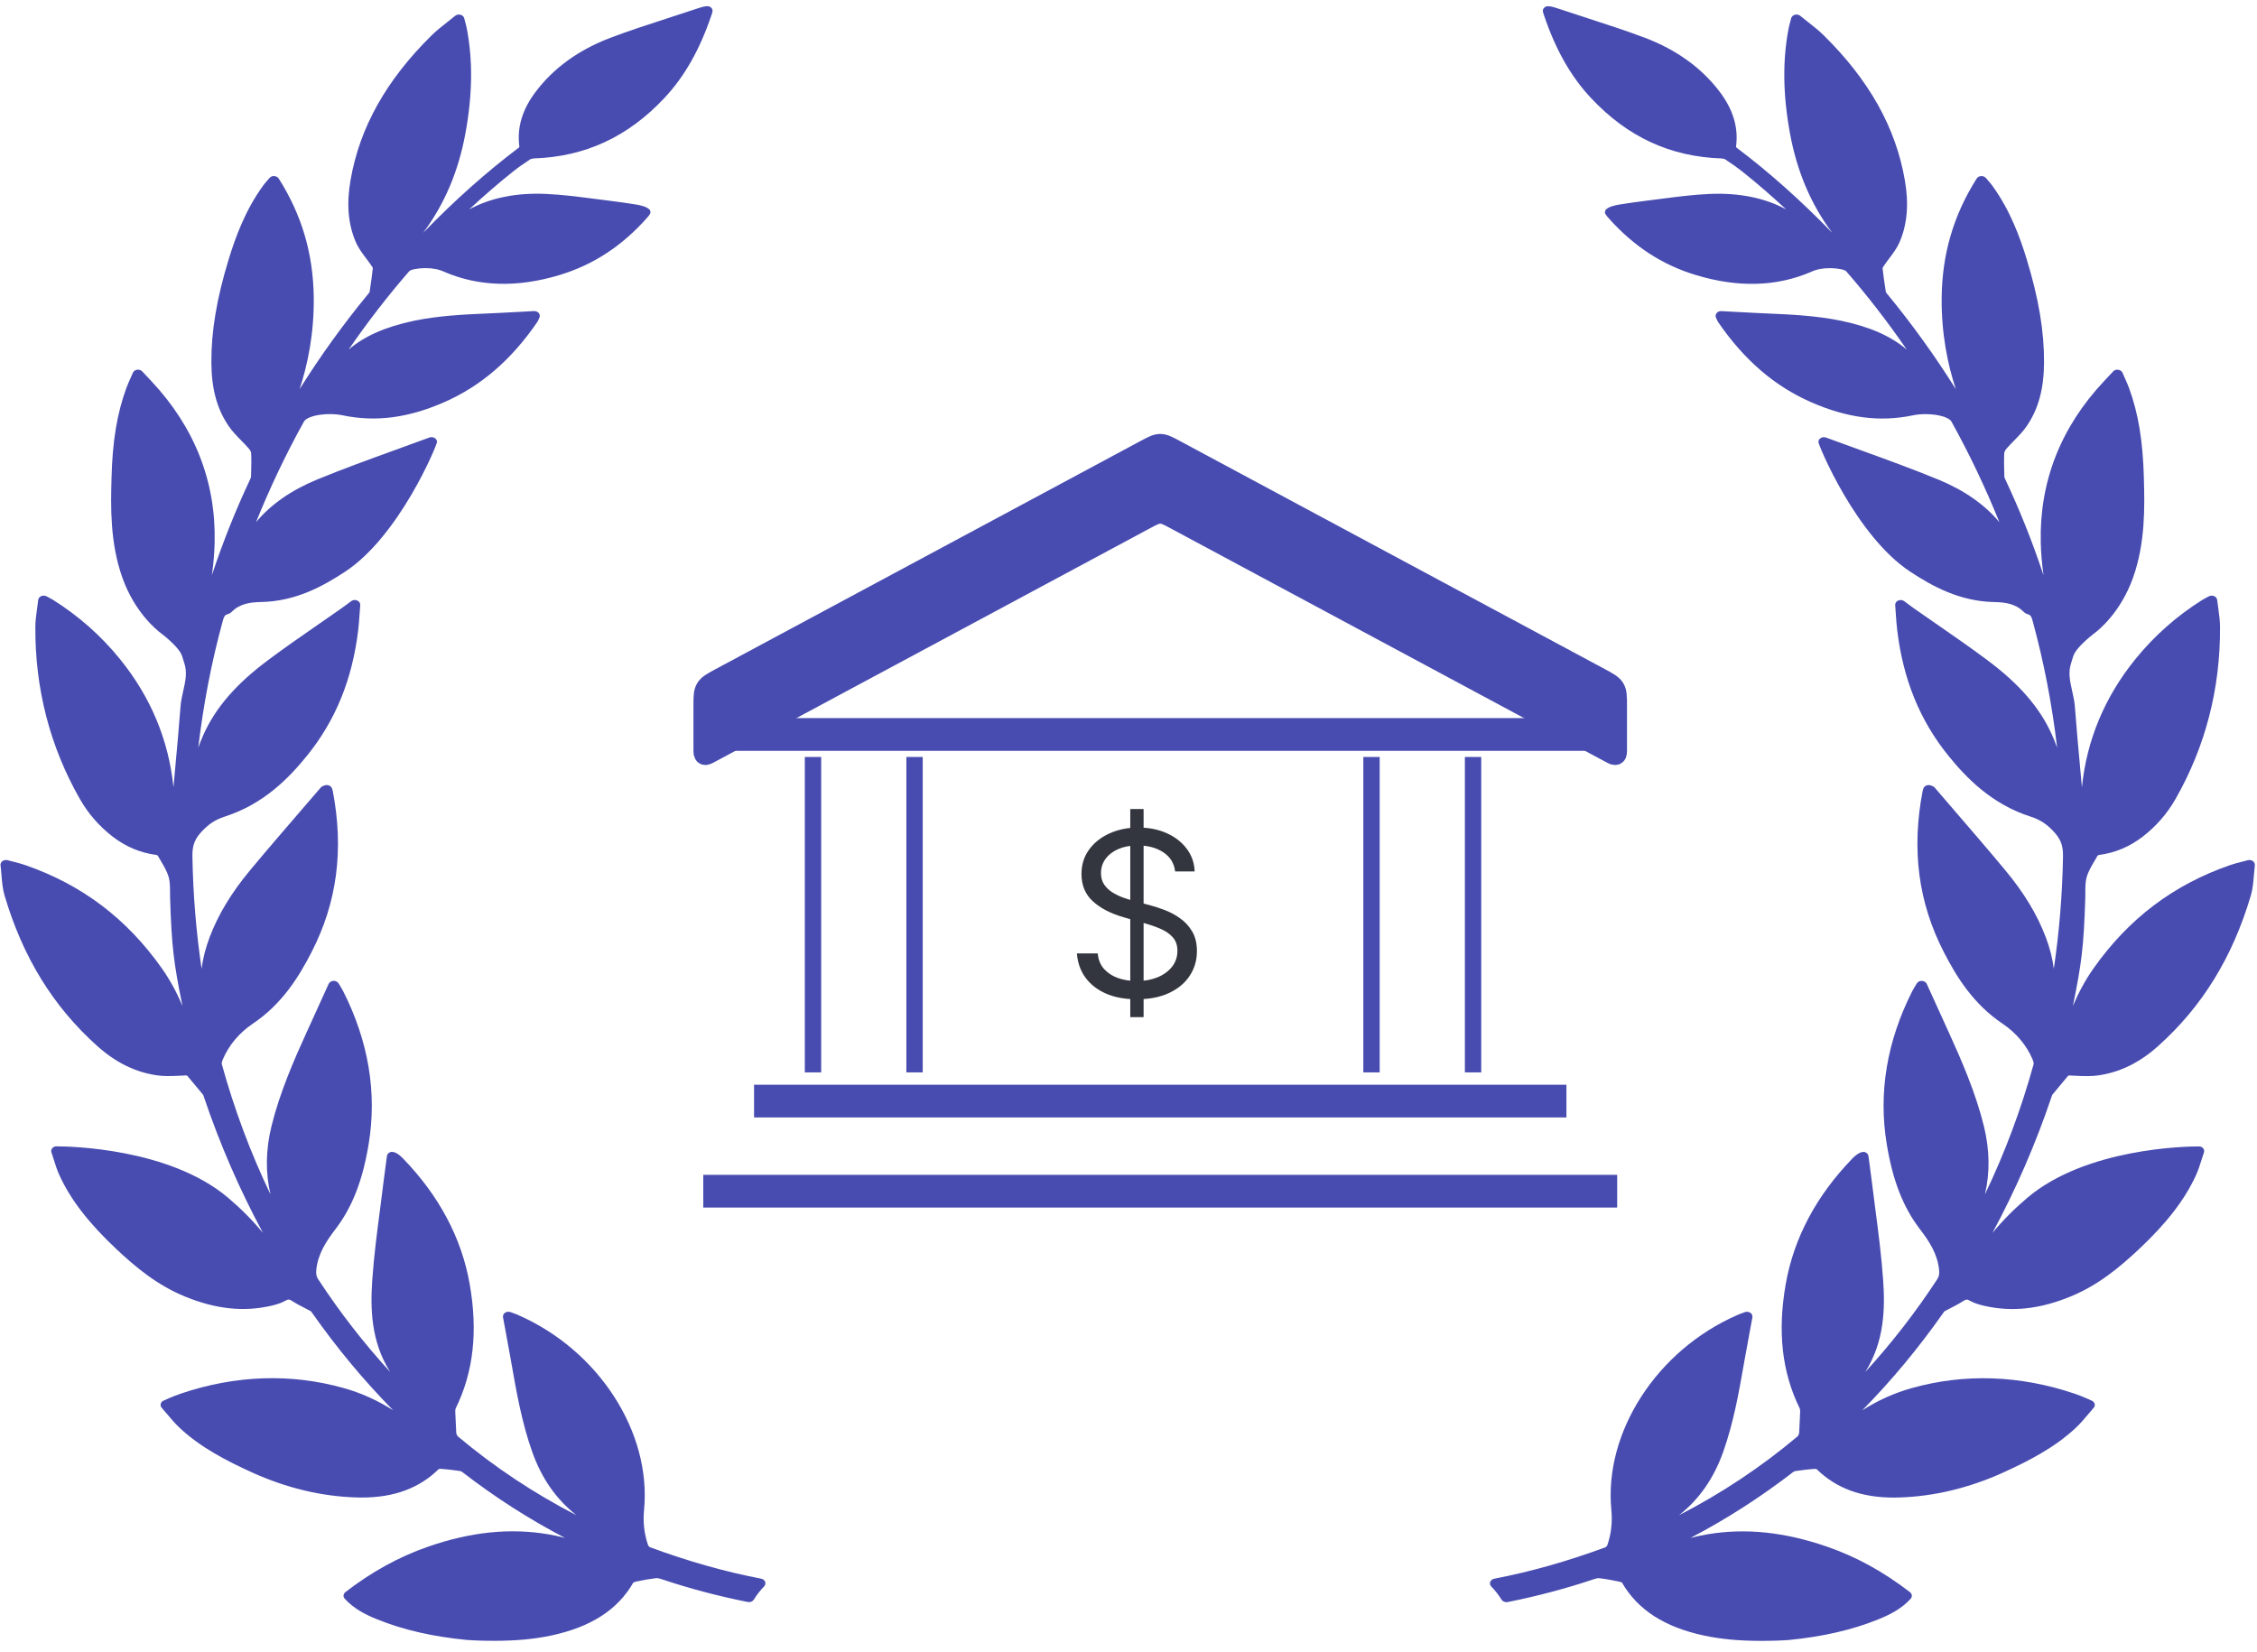 <svg width="138" height="101" viewBox="0 0 138 101" fill="none" xmlns="http://www.w3.org/2000/svg">
<path d="M137.749 52.654C137.662 52.592 137.535 52.572 137.437 52.601C137.316 52.633 137.206 52.661 137.102 52.688L137.051 52.701C136.795 52.766 136.574 52.822 136.354 52.899C132.888 54.103 130.16 56.165 128.012 59.203C127.482 59.954 127.071 60.734 126.744 61.513C127.28 58.895 127.405 57.875 127.5 54.947C127.504 54.824 127.504 54.699 127.504 54.574C127.504 54.236 127.504 53.916 127.589 53.623C127.69 53.278 127.895 52.932 128.092 52.598C128.148 52.504 128.203 52.409 128.249 52.326C128.265 52.31 128.317 52.282 128.337 52.28C129.328 52.148 130.204 51.78 131.017 51.156C131.836 50.523 132.509 49.75 133.019 48.855C134.848 45.65 135.763 42.106 135.74 38.325C135.738 37.96 135.689 37.605 135.635 37.219C135.61 37.046 135.586 36.869 135.565 36.686C135.553 36.585 135.482 36.496 135.38 36.452C135.278 36.409 135.156 36.412 135.054 36.467C134.992 36.5 134.939 36.528 134.891 36.552C134.798 36.6 134.727 36.638 134.66 36.681C133.1 37.658 131.724 38.875 130.57 40.297C128.686 42.62 127.59 45.248 127.295 48.138C127.266 47.816 127.236 47.494 127.207 47.172L127.196 47.055C127.081 45.792 126.961 44.485 126.864 43.201C126.839 42.876 126.768 42.559 126.698 42.253C126.565 41.664 126.439 41.108 126.641 40.526C126.687 40.394 126.725 40.262 126.764 40.129C126.859 39.802 127.32 39.297 128.027 38.745L128.054 38.725C128.315 38.531 129.654 37.46 130.415 35.341C131.186 33.188 131.128 30.938 131.085 29.295L131.084 29.252C131.027 26.993 130.748 25.292 130.179 23.733C130.105 23.534 130.018 23.337 129.925 23.131C129.877 23.023 129.828 22.912 129.778 22.796C129.736 22.698 129.637 22.626 129.52 22.609L129.463 22.605C129.363 22.605 129.268 22.644 129.204 22.712L128.651 23.302C125.999 26.128 124.696 29.444 124.778 33.157C124.792 33.81 124.848 34.481 124.947 35.173C124.273 33.14 123.483 31.161 122.584 29.257C122.565 29.215 122.553 29.164 122.551 29.12L122.545 28.86C122.536 28.484 122.526 28.096 122.545 27.713C122.547 27.65 122.594 27.536 122.692 27.424C122.831 27.264 122.985 27.107 123.145 26.944C123.417 26.667 123.697 26.382 123.92 26.055C124.637 25.006 124.973 23.767 124.979 22.155C124.988 20.257 124.653 18.26 123.924 15.869C123.525 14.565 122.923 12.87 121.802 11.334C121.726 11.231 121.641 11.134 121.551 11.031C121.51 10.985 121.467 10.937 121.424 10.884C121.36 10.81 121.272 10.766 121.131 10.766C121.018 10.774 120.917 10.83 120.861 10.917C119.454 13.136 118.753 15.507 118.72 18.165C118.692 20.381 119.088 22.288 119.584 23.795C118.321 21.778 116.917 19.828 115.395 17.98L115.36 17.938C115.325 17.897 115.311 17.878 115.313 17.892C115.217 17.293 115.151 16.815 115.105 16.398C115.106 16.392 115.115 16.357 115.186 16.253C115.287 16.103 115.397 15.956 115.514 15.801C115.749 15.489 115.992 15.166 116.147 14.804C116.616 13.712 116.722 12.474 116.468 11.019C115.913 7.801 114.289 4.902 111.506 2.158C111.22 1.877 110.904 1.628 110.569 1.364L110.476 1.291C110.345 1.187 110.211 1.081 110.075 0.969C109.989 0.897 109.865 0.87 109.745 0.901C109.632 0.933 109.544 1.015 109.517 1.117L109.457 1.35C109.415 1.505 109.383 1.627 109.359 1.749C108.985 3.703 109.012 5.796 109.443 8.147C109.871 10.48 110.723 12.492 112.031 14.239C110.07 12.219 108.162 10.524 106.169 9.021C106.16 9.01 106.147 8.979 106.146 8.971C106.302 7.798 105.971 6.693 105.133 5.593C104.033 4.147 102.505 3.044 100.591 2.317C99.446 1.883 98.259 1.499 97.097 1.122C96.541 0.941 95.984 0.761 95.411 0.569C94.835 0.368 94.589 0.333 94.455 0.441C94.283 0.581 94.325 0.7 94.4 0.918L94.424 0.989C95.126 3.057 96.058 4.692 97.274 5.989C99.506 8.371 102.116 9.581 105.25 9.688C105.359 9.694 105.447 9.72 105.482 9.744C105.923 10.033 106.248 10.264 106.535 10.493C107.443 11.218 108.337 11.991 109.212 12.805C107.911 12.098 106.321 11.78 104.53 11.859C103.549 11.902 102.577 12.027 101.636 12.149L101.6 12.154C101.322 12.189 101.045 12.225 100.769 12.259C100.164 12.33 99.555 12.424 99.017 12.506C98.799 12.54 98.278 12.644 98.158 12.864C98.117 12.94 98.12 13.023 98.167 13.098C98.209 13.163 98.254 13.225 98.304 13.281C99.858 15.043 101.63 16.204 103.722 16.828C106.273 17.594 108.616 17.531 110.722 16.63C111.044 16.475 111.432 16.397 111.876 16.397C112.211 16.397 112.462 16.443 112.545 16.46C112.67 16.478 112.839 16.539 112.874 16.578C114.183 18.083 115.426 19.69 116.586 21.378C115.606 20.545 114.327 19.983 112.585 19.617C111.058 19.299 109.497 19.231 107.988 19.164L107.483 19.142C107.01 19.121 106.536 19.094 106.049 19.067L105.231 19.023C105.126 19.023 105.025 19.068 104.964 19.142C104.895 19.222 104.879 19.326 104.919 19.42C104.952 19.497 105.012 19.635 105.043 19.681C106.634 22.008 108.503 23.617 110.756 24.602C112.958 25.563 114.948 25.817 116.955 25.398C117.187 25.349 117.456 25.323 117.734 25.323C118.588 25.323 119.183 25.551 119.308 25.762C120.413 27.753 121.398 29.821 122.248 31.931C121.356 30.857 120.11 29.985 118.532 29.332C116.964 28.686 115.331 28.094 113.725 27.512C113.035 27.263 112.342 27.013 111.652 26.757C111.549 26.717 111.428 26.726 111.332 26.781C111.238 26.835 111.182 26.927 111.182 27.025C111.182 27.213 113.473 32.77 116.8 34.959C118.157 35.853 119.828 36.772 121.936 36.815C122.567 36.826 123.219 36.904 123.712 37.393C123.787 37.471 123.887 37.532 123.996 37.564C124.164 37.612 124.211 37.702 124.293 38.009C124.976 40.514 125.473 43.096 125.779 45.718C125.687 45.453 125.579 45.184 125.456 44.912C124.712 43.261 123.458 41.817 121.513 40.367C120.51 39.616 119.459 38.889 118.444 38.186L118.395 38.153C117.933 37.833 117.471 37.513 117.011 37.19C116.916 37.124 116.823 37.055 116.716 36.974L116.429 36.759C116.328 36.685 116.179 36.67 116.061 36.721C115.941 36.775 115.868 36.885 115.878 37.003C115.892 37.18 115.903 37.348 115.914 37.509L115.919 37.584C115.942 37.915 115.964 38.228 116.002 38.536C116.362 41.541 117.384 44.05 119.127 46.206C120.206 47.538 121.754 49.167 124.168 49.938C124.755 50.126 125.181 50.411 125.637 50.924C126.068 51.403 126.148 51.841 126.138 52.393C126.097 54.703 125.909 56.994 125.577 59.238C125.499 58.613 125.335 57.97 125.082 57.302C124.559 55.919 123.745 54.575 122.591 53.192C121.596 51.994 120.559 50.792 119.557 49.629L119.491 49.552C119.093 49.091 118.696 48.63 118.31 48.179C118.237 48.086 118.133 48.053 118.072 48.035C117.987 47.998 117.884 47.995 117.793 48.028C117.704 48.062 117.636 48.127 117.606 48.207L117.594 48.239C117.577 48.281 117.564 48.319 117.557 48.356C116.866 51.957 117.29 55.184 118.853 58.221C119.616 59.706 120.64 61.388 122.445 62.597C123.269 63.15 123.919 63.924 124.277 64.779C124.352 64.963 124.349 65.042 124.341 65.073C123.577 67.838 122.579 70.506 121.366 73.03C121.678 71.7 121.657 70.302 121.3 68.854C120.794 66.802 119.924 64.813 119.148 63.11L118.916 62.6C118.552 61.802 118.186 60.998 117.808 60.164C117.76 60.057 117.644 59.984 117.489 59.978C117.368 59.978 117.256 60.039 117.198 60.137L117.076 60.337C117.022 60.425 116.972 60.507 116.929 60.592C115.368 63.67 114.841 66.826 115.363 69.971C115.736 72.22 116.369 73.831 117.413 75.193C117.954 75.897 118.468 76.682 118.561 77.647C118.583 77.875 118.573 78.032 118.456 78.211C117.139 80.228 115.661 82.131 114.043 83.9C114.05 83.89 114.056 83.88 114.062 83.871C115.226 82.011 115.261 80.001 115.142 78.28C115.039 76.804 114.846 75.33 114.66 73.906L114.649 73.823C114.574 73.252 114.499 72.682 114.431 72.111C114.392 71.786 114.348 71.462 114.303 71.134L114.243 70.689C114.23 70.59 114.161 70.505 114.062 70.462C113.879 70.378 113.581 70.508 113.26 70.84C111.052 73.122 109.682 75.702 109.187 78.507C108.674 81.415 108.952 83.904 110.038 86.116C110.067 86.174 110.066 86.295 110.066 86.335L110.008 87.607C109.999 87.699 109.944 87.802 109.898 87.84C107.693 89.696 105.266 91.31 102.661 92.653C103.894 91.678 104.78 90.407 105.355 88.797C105.992 87.011 106.319 85.153 106.635 83.352L106.663 83.192C106.775 82.559 106.892 81.927 107.012 81.281L107.147 80.551C107.166 80.445 107.118 80.339 107.024 80.275C106.93 80.21 106.795 80.194 106.687 80.235L106.569 80.277C106.444 80.322 106.334 80.362 106.231 80.409C101.306 82.558 98.064 87.572 98.523 92.33C98.594 93.075 98.516 93.775 98.284 94.469C98.262 94.532 98.192 94.6 98.164 94.612C95.825 95.474 93.601 96.103 91.363 96.535C91.248 96.558 91.157 96.63 91.119 96.727C91.082 96.824 91.105 96.93 91.181 97.01C91.424 97.262 91.636 97.533 91.81 97.816C91.882 97.932 92.052 97.992 92.18 97.963C94.003 97.599 95.778 97.128 97.458 96.562C97.594 96.515 97.698 96.492 97.795 96.506C98.169 96.549 98.564 96.617 99.002 96.712C99.093 96.731 99.168 96.768 99.169 96.764C100.127 98.433 101.773 99.496 104.202 100.013C104.731 100.124 105.276 100.206 105.823 100.256C106.395 100.309 107.033 100.336 107.719 100.336C108.669 100.336 109.346 100.284 109.355 100.284C111.461 100.078 113.259 99.663 114.853 99.017C115.506 98.752 116.251 98.395 116.824 97.759C116.933 97.637 116.915 97.461 116.782 97.358C115.164 96.11 113.516 95.203 111.744 94.586C109.118 93.674 106.727 93.427 104.383 93.821C104.032 93.881 103.69 93.956 103.358 94.042C105.551 92.896 107.65 91.549 109.633 90.016C109.671 89.985 109.734 89.959 109.782 89.951C110.107 89.904 110.538 89.846 110.979 89.818C111.019 89.818 111.071 89.835 111.077 89.837C112.272 91.006 113.811 91.574 115.783 91.574C115.883 91.574 115.984 91.572 116.085 91.569C118.228 91.509 120.384 90.994 122.491 90.038C124.023 89.34 125.62 88.526 126.915 87.314C127.202 87.044 127.459 86.739 127.685 86.47L127.707 86.444C127.807 86.325 127.908 86.206 128.012 86.088C128.069 86.024 128.093 85.942 128.078 85.859C128.062 85.779 128.009 85.708 127.919 85.657C127.896 85.646 127.348 85.389 126.847 85.22C123.495 84.088 120.111 83.972 116.883 84.881C115.826 85.178 114.831 85.623 113.863 86.239C115.654 84.42 117.312 82.425 118.818 80.278C118.834 80.256 118.877 80.195 118.891 80.183C119.023 80.11 119.157 80.04 119.292 79.972C119.533 79.849 119.782 79.721 120.016 79.569C120.214 79.44 120.27 79.436 120.469 79.549C120.752 79.709 121.08 79.792 121.367 79.858C123.042 80.233 124.732 80.046 126.6 79.279C128.307 78.58 129.619 77.474 130.783 76.384C132.477 74.794 133.583 73.359 134.266 71.869C134.409 71.556 134.512 71.233 134.618 70.894C134.662 70.752 134.707 70.611 134.755 70.471C134.807 70.321 134.716 70.163 134.546 70.111L134.406 70.101C133.715 70.101 127.555 70.19 123.951 73.246C123.167 73.91 122.464 74.617 121.823 75.391C123.248 72.752 124.457 69.971 125.432 67.085L125.446 67.043C125.457 67.007 125.475 66.954 125.487 66.939L126.429 65.808C126.465 65.763 126.469 65.763 126.524 65.763C126.548 65.763 126.575 65.764 126.606 65.766L126.808 65.776C127.509 65.814 127.922 65.809 128.261 65.762C129.603 65.577 130.815 64.987 131.964 63.956C134.652 61.547 136.503 58.54 137.621 54.766C137.741 54.362 137.774 53.954 137.81 53.52C137.826 53.324 137.844 53.122 137.869 52.913C137.88 52.813 137.835 52.717 137.749 52.654Z" fill="#484CB0"/>
<path d="M46.538 96.532C44.302 96.101 42.078 95.472 39.739 94.609C39.711 94.598 39.641 94.529 39.62 94.468C39.386 93.773 39.308 93.073 39.38 92.328C39.838 87.57 36.596 82.556 31.673 80.407C31.568 80.36 31.459 80.32 31.333 80.275L31.216 80.233C31.105 80.191 30.97 80.209 30.881 80.271C30.784 80.337 30.736 80.443 30.756 80.549L30.891 81.279C31.01 81.925 31.127 82.556 31.24 83.189L31.268 83.354C31.584 85.151 31.911 87.01 32.548 88.795C33.122 90.406 34.009 91.677 35.242 92.65C32.637 91.308 30.209 89.694 28.005 87.839C27.958 87.8 27.904 87.697 27.896 87.611L27.837 86.338C27.836 86.293 27.835 86.172 27.865 86.113C28.951 83.902 29.229 81.413 28.716 78.505C28.221 75.7 26.851 73.12 24.643 70.838C24.384 70.571 24.156 70.435 23.965 70.435C23.918 70.435 23.876 70.443 23.843 70.459C23.741 70.503 23.673 70.588 23.659 70.687L23.6 71.131C23.555 71.461 23.511 71.784 23.471 72.109C23.403 72.68 23.328 73.251 23.253 73.821L23.243 73.904C23.056 75.329 22.863 76.802 22.761 78.278C22.642 79.999 22.677 82.009 23.841 83.869C23.847 83.878 23.853 83.888 23.859 83.897C22.241 82.129 20.764 80.226 19.446 78.21C19.33 78.03 19.32 77.873 19.341 77.644C19.435 76.679 19.949 75.895 20.489 75.191C21.534 73.829 22.166 72.218 22.539 69.969C23.061 66.824 22.534 63.668 20.973 60.59C20.93 60.505 20.88 60.423 20.827 60.336L20.705 60.135C20.646 60.036 20.522 59.972 20.39 59.977C20.259 59.983 20.143 60.056 20.095 60.161C19.717 60.996 19.351 61.8 18.987 62.598L18.754 63.108C17.978 64.812 17.108 66.8 16.602 68.852C16.246 70.3 16.224 71.698 16.537 73.028C15.323 70.504 14.326 67.837 13.562 65.071C13.553 65.04 13.55 64.96 13.626 64.777C13.983 63.922 14.634 63.147 15.458 62.595C17.263 61.385 18.286 59.704 19.05 58.219C20.612 55.181 21.036 51.955 20.345 48.354C20.338 48.316 20.325 48.279 20.309 48.238L20.297 48.205C20.267 48.125 20.198 48.06 20.108 48.025C20.019 47.993 19.908 47.999 19.839 48.029C19.77 48.051 19.666 48.084 19.598 48.172C19.206 48.628 18.809 49.089 18.412 49.55L18.346 49.627C17.344 50.79 16.307 51.992 15.312 53.189C14.158 54.572 13.344 55.917 12.821 57.3C12.569 57.968 12.404 58.611 12.326 59.236C11.994 56.992 11.806 54.7 11.765 52.39C11.755 51.839 11.835 51.401 12.266 50.921C12.722 50.41 13.148 50.124 13.735 49.935C16.148 49.165 17.697 47.536 18.776 46.204C20.519 44.048 21.541 41.539 21.901 38.535C21.939 38.226 21.961 37.913 21.983 37.582L21.989 37.507C22 37.346 22.011 37.178 22.026 37.001C22.035 36.883 21.962 36.772 21.842 36.719C21.725 36.667 21.576 36.682 21.474 36.758L21.188 36.972C21.08 37.052 20.987 37.121 20.892 37.188C20.432 37.511 19.97 37.831 19.508 38.151L19.459 38.184C18.444 38.887 17.394 39.614 16.391 40.365C14.444 41.815 13.191 43.259 12.447 44.91C12.324 45.182 12.216 45.451 12.123 45.717C12.43 43.095 12.927 40.512 13.61 38.007C13.692 37.7 13.739 37.611 13.909 37.562C14.016 37.53 14.116 37.469 14.189 37.393C14.684 36.901 15.336 36.824 15.967 36.812C18.075 36.769 19.746 35.85 21.103 34.957C24.43 32.767 26.721 27.211 26.721 27.023C26.721 26.924 26.665 26.833 26.57 26.778C26.476 26.724 26.349 26.716 26.254 26.753C25.561 27.01 24.868 27.26 24.15 27.52C22.572 28.092 20.939 28.683 19.371 29.33C17.793 29.982 16.547 30.855 15.655 31.929C16.505 29.819 17.49 27.75 18.593 25.763C18.719 25.548 19.315 25.321 20.169 25.321C20.447 25.321 20.716 25.346 20.948 25.395C22.955 25.816 24.945 25.561 27.147 24.599C29.4 23.615 31.269 22.005 32.861 19.677C32.891 19.632 32.951 19.495 32.983 19.418C33.024 19.324 33.007 19.22 32.94 19.141C32.878 19.066 32.779 19.021 32.652 19.021C32.651 19.021 32.65 19.021 32.649 19.021L31.854 19.065C31.366 19.092 30.893 19.118 30.42 19.14L29.914 19.162C28.405 19.228 26.844 19.297 25.317 19.614C23.576 19.98 22.297 20.543 21.316 21.376C22.477 19.688 23.72 18.081 25.029 16.576C25.064 16.537 25.233 16.476 25.371 16.455C25.441 16.441 25.692 16.395 26.026 16.395C26.47 16.395 26.858 16.474 27.188 16.632C29.28 17.526 31.629 17.593 34.18 16.827C36.272 16.202 38.044 15.041 39.597 13.28C39.648 13.223 39.693 13.161 39.735 13.096C39.782 13.021 39.785 12.938 39.744 12.863C39.624 12.642 39.103 12.539 38.884 12.504C38.347 12.422 37.738 12.329 37.134 12.257C36.857 12.223 36.58 12.188 36.302 12.152L36.267 12.147C35.325 12.026 34.352 11.9 33.372 11.857C31.581 11.777 29.991 12.096 28.689 12.804C29.565 11.989 30.459 11.217 31.367 10.491C31.654 10.262 31.979 10.032 32.421 9.742C32.455 9.719 32.542 9.692 32.649 9.687C35.786 9.58 38.396 8.369 40.628 5.988C41.844 4.691 42.776 3.055 43.478 0.987L43.502 0.917C43.577 0.699 43.619 0.58 43.447 0.439C43.313 0.331 43.079 0.363 42.471 0.574C41.918 0.76 41.361 0.94 40.79 1.125C39.643 1.497 38.456 1.881 37.311 2.316C35.397 3.043 33.868 4.145 32.769 5.591C31.931 6.691 31.6 7.797 31.756 8.965C31.755 8.978 31.742 9.009 31.74 9.013C29.742 10.52 27.832 12.218 25.871 14.238C27.179 12.49 28.031 10.478 28.459 8.146C28.89 5.795 28.917 3.702 28.543 1.748C28.519 1.626 28.487 1.503 28.446 1.35L28.384 1.114C28.357 1.013 28.27 0.931 28.155 0.9C28.041 0.87 27.913 0.897 27.828 0.968C27.691 1.08 27.557 1.186 27.426 1.29L27.333 1.363C26.998 1.626 26.682 1.876 26.395 2.157C23.613 4.901 21.989 7.8 21.433 11.018C21.18 12.473 21.285 13.711 21.755 14.803C21.91 15.165 22.153 15.488 22.394 15.809C22.505 15.955 22.615 16.102 22.717 16.253C22.791 16.361 22.797 16.39 22.797 16.384C22.751 16.815 22.685 17.294 22.596 17.87C22.592 17.877 22.58 17.894 22.54 17.94L22.508 17.979C20.986 19.828 19.582 21.777 18.319 23.794C18.815 22.288 19.211 20.38 19.183 18.164C19.149 15.506 18.449 13.135 17.041 10.915C16.986 10.829 16.885 10.773 16.743 10.764C16.641 10.764 16.542 10.809 16.477 10.885C16.435 10.936 16.392 10.984 16.352 11.03C16.261 11.133 16.176 11.23 16.1 11.334C14.979 12.87 14.378 14.564 13.979 15.868C13.249 18.26 12.914 20.257 12.924 22.154C12.93 23.766 13.266 25.005 13.982 26.054C14.205 26.381 14.486 26.666 14.768 26.954C14.917 27.106 15.071 27.263 15.21 27.424C15.308 27.535 15.355 27.649 15.357 27.712C15.376 28.095 15.366 28.483 15.357 28.859L15.35 29.119C15.349 29.163 15.337 29.215 15.32 29.254C14.42 31.159 13.629 33.139 12.955 35.173C13.054 34.48 13.11 33.81 13.124 33.156C13.206 29.443 11.903 26.128 9.251 23.301L8.698 22.712C8.634 22.643 8.539 22.604 8.439 22.604L8.383 22.608C8.265 22.625 8.166 22.697 8.124 22.794C8.074 22.912 8.025 23.023 7.977 23.13C7.884 23.337 7.797 23.533 7.723 23.733C7.154 25.291 6.874 26.993 6.818 29.25L6.817 29.294C6.774 30.937 6.716 33.187 7.488 35.34C8.247 37.459 9.587 38.53 9.847 38.723L9.875 38.744C10.582 39.296 11.043 39.801 11.138 40.128C11.176 40.261 11.215 40.393 11.261 40.524C11.463 41.107 11.336 41.663 11.2 42.263C11.133 42.566 11.062 42.879 11.038 43.2C10.94 44.484 10.821 45.791 10.705 47.054L10.695 47.171C10.665 47.493 10.635 47.815 10.606 48.137C10.311 45.247 9.216 42.619 7.331 40.296C6.177 38.874 4.802 37.658 3.241 36.679C3.174 36.637 3.103 36.599 3.008 36.55C2.962 36.527 2.909 36.499 2.845 36.464C2.747 36.413 2.622 36.408 2.522 36.451C2.419 36.495 2.348 36.584 2.336 36.685C2.315 36.868 2.29 37.045 2.265 37.228C2.212 37.604 2.163 37.959 2.161 38.324C2.138 42.105 3.053 45.649 4.882 48.854C5.392 49.749 6.065 50.522 6.884 51.155C7.696 51.778 8.573 52.146 9.562 52.278C9.584 52.282 9.636 52.309 9.644 52.315C9.697 52.408 9.753 52.503 9.808 52.597C10.006 52.931 10.21 53.276 10.312 53.622C10.396 53.915 10.396 54.235 10.396 54.573C10.396 54.697 10.396 54.822 10.401 54.945C10.496 57.874 10.621 58.894 11.157 61.511C10.83 60.733 10.419 59.953 9.889 59.202C7.741 56.164 5.013 54.102 1.548 52.899C1.327 52.821 1.106 52.765 0.85 52.7L0.799 52.687C0.695 52.66 0.584 52.632 0.467 52.6C0.36 52.57 0.239 52.591 0.152 52.653C0.066 52.716 0.021 52.812 0.032 52.911C0.058 53.119 0.075 53.321 0.091 53.518C0.127 53.951 0.161 54.359 0.28 54.763C1.398 58.537 3.249 61.544 5.937 63.953C7.087 64.984 8.298 65.575 9.64 65.76C9.979 65.806 10.393 65.811 11.093 65.773L11.295 65.763C11.326 65.761 11.353 65.76 11.377 65.76C11.432 65.76 11.437 65.76 11.475 65.809L12.414 66.936C12.426 66.951 12.444 67.004 12.456 67.041L12.47 67.082C13.444 69.968 14.653 72.749 16.078 75.388C15.437 74.614 14.734 73.907 13.95 73.243C10.347 70.187 4.186 70.098 3.495 70.098L3.409 70.099L3.355 70.108C3.186 70.16 3.094 70.318 3.146 70.467C3.194 70.608 3.239 70.75 3.291 70.916C3.389 71.23 3.491 71.553 3.635 71.866C4.317 73.357 5.424 74.791 7.118 76.381C8.282 77.472 9.594 78.577 11.301 79.276C13.169 80.043 14.857 80.23 16.535 79.855C16.82 79.789 17.148 79.706 17.431 79.546C17.632 79.433 17.687 79.437 17.884 79.566C18.119 79.718 18.368 79.846 18.609 79.969C18.743 80.038 18.878 80.107 19.004 80.177C19.024 80.191 19.067 80.253 19.082 80.275C20.588 82.422 22.247 84.416 24.038 86.236C23.069 85.62 22.074 85.174 21.018 84.878C17.789 83.968 14.405 84.084 11.053 85.217C10.553 85.386 10.005 85.643 9.968 85.661C9.892 85.705 9.839 85.776 9.822 85.858C9.808 85.938 9.832 86.021 9.887 86.083C9.992 86.202 10.093 86.322 10.194 86.441L10.216 86.467C10.442 86.736 10.698 87.041 10.986 87.311C12.28 88.524 13.877 89.337 15.409 90.035C17.517 90.991 19.672 91.506 21.816 91.566C21.916 91.569 22.017 91.571 22.118 91.571C24.09 91.571 25.629 91.003 26.815 89.841C26.83 89.832 26.881 89.815 26.91 89.814C27.363 89.843 27.794 89.901 28.116 89.947C28.166 89.955 28.229 89.982 28.268 90.013C30.25 91.546 32.349 92.892 34.542 94.038C34.21 93.952 33.867 93.877 33.517 93.817C31.174 93.423 28.782 93.67 26.156 94.582C24.384 95.2 22.737 96.106 21.119 97.354C20.985 97.457 20.967 97.633 21.077 97.755C21.649 98.392 22.394 98.748 23.047 99.013C24.641 99.66 26.439 100.074 28.548 100.28C28.554 100.281 29.232 100.332 30.182 100.332C30.867 100.332 31.506 100.305 32.077 100.252C32.624 100.202 33.169 100.12 33.698 100.009C36.128 99.492 37.774 98.429 38.717 96.779C38.734 96.765 38.806 96.728 38.898 96.708C39.337 96.613 39.731 96.546 40.107 96.502C40.195 96.49 40.305 96.511 40.444 96.56C42.122 97.125 43.897 97.595 45.718 97.958C45.743 97.964 45.77 97.966 45.797 97.966C45.919 97.966 46.031 97.908 46.091 97.812C46.265 97.529 46.476 97.258 46.72 97.006C46.796 96.926 46.819 96.821 46.782 96.723C46.746 96.628 46.654 96.556 46.538 96.532Z" fill="#484CB0"/>
<path d="M43 45.785C43 46.009 43 46.121 43.073 46.164C43.146 46.208 43.245 46.155 43.442 46.049L69.994 31.794C70.457 31.545 70.689 31.421 70.94 31.421C71.192 31.421 71.423 31.545 71.886 31.794L98.439 46.049C98.636 46.155 98.734 46.208 98.807 46.164C98.88 46.121 98.88 46.009 98.88 45.785V43.197C98.88 42.614 98.88 42.322 98.739 42.085C98.597 41.848 98.34 41.711 97.826 41.435L71.886 27.508C71.423 27.259 71.192 27.135 70.94 27.135C70.689 27.135 70.457 27.259 69.994 27.508L44.054 41.435C43.54 41.711 43.284 41.848 43.142 42.085C43 42.322 43 42.614 43 43.197V45.785Z" fill="#484CB0" stroke="#484CB0" stroke-width="1.2"/>
<path d="M44.552 44.91H97.328" stroke="#484CB0" stroke-width="2" stroke-linecap="round"/>
<line x1="49.709" y1="46.287" x2="49.709" y2="65.574" stroke="#484CB0"/>
<line x1="55.918" y1="46.287" x2="55.918" y2="65.574" stroke="#484CB0"/>
<line x1="83.858" y1="46.287" x2="83.858" y2="65.574" stroke="#484CB0"/>
<line x1="90.067" y1="46.287" x2="90.067" y2="65.574" stroke="#484CB0"/>
<line x1="46.105" y1="67.329" x2="95.776" y2="67.329" stroke="#484CB0" stroke-width="2"/>
<line x1="43" y1="72.839" x2="98.88" y2="72.839" stroke="#484CB0" stroke-width="2"/>
<path d="M69.108 62.197V49.469H69.923V62.197H69.108ZM71.852 53.288C71.792 52.784 71.55 52.393 71.126 52.114C70.702 51.836 70.181 51.697 69.565 51.697C69.114 51.697 68.72 51.77 68.382 51.915C68.047 52.061 67.785 52.262 67.596 52.517C67.411 52.772 67.318 53.062 67.318 53.387C67.318 53.659 67.382 53.892 67.512 54.088C67.644 54.28 67.813 54.441 68.019 54.57C68.224 54.696 68.44 54.8 68.665 54.883C68.891 54.963 69.098 55.028 69.287 55.077L70.321 55.356C70.586 55.425 70.881 55.521 71.206 55.644C71.534 55.767 71.847 55.934 72.145 56.146C72.447 56.355 72.695 56.623 72.891 56.952C73.087 57.28 73.184 57.682 73.184 58.16C73.184 58.71 73.04 59.207 72.752 59.651C72.467 60.095 72.049 60.448 71.499 60.71C70.952 60.972 70.287 61.103 69.505 61.103C68.776 61.103 68.145 60.985 67.611 60.75C67.081 60.514 66.663 60.186 66.358 59.765C66.057 59.344 65.886 58.856 65.846 58.299H67.119C67.152 58.683 67.281 59.002 67.507 59.253C67.735 59.502 68.024 59.688 68.372 59.81C68.723 59.929 69.101 59.989 69.505 59.989C69.976 59.989 70.399 59.913 70.773 59.761C71.148 59.605 71.444 59.389 71.663 59.114C71.882 58.836 71.991 58.511 71.991 58.14C71.991 57.802 71.897 57.527 71.708 57.315C71.519 57.102 71.27 56.93 70.962 56.797C70.654 56.665 70.321 56.549 69.963 56.449L68.71 56.091C67.914 55.863 67.285 55.536 66.821 55.112C66.357 54.688 66.125 54.133 66.125 53.447C66.125 52.877 66.279 52.379 66.587 51.955C66.899 51.528 67.316 51.196 67.84 50.961C68.367 50.722 68.955 50.603 69.605 50.603C70.261 50.603 70.844 50.721 71.355 50.956C71.865 51.188 72.269 51.506 72.568 51.91C72.869 52.315 73.028 52.774 73.045 53.288H71.852Z" fill="#33363F"/>
</svg>
